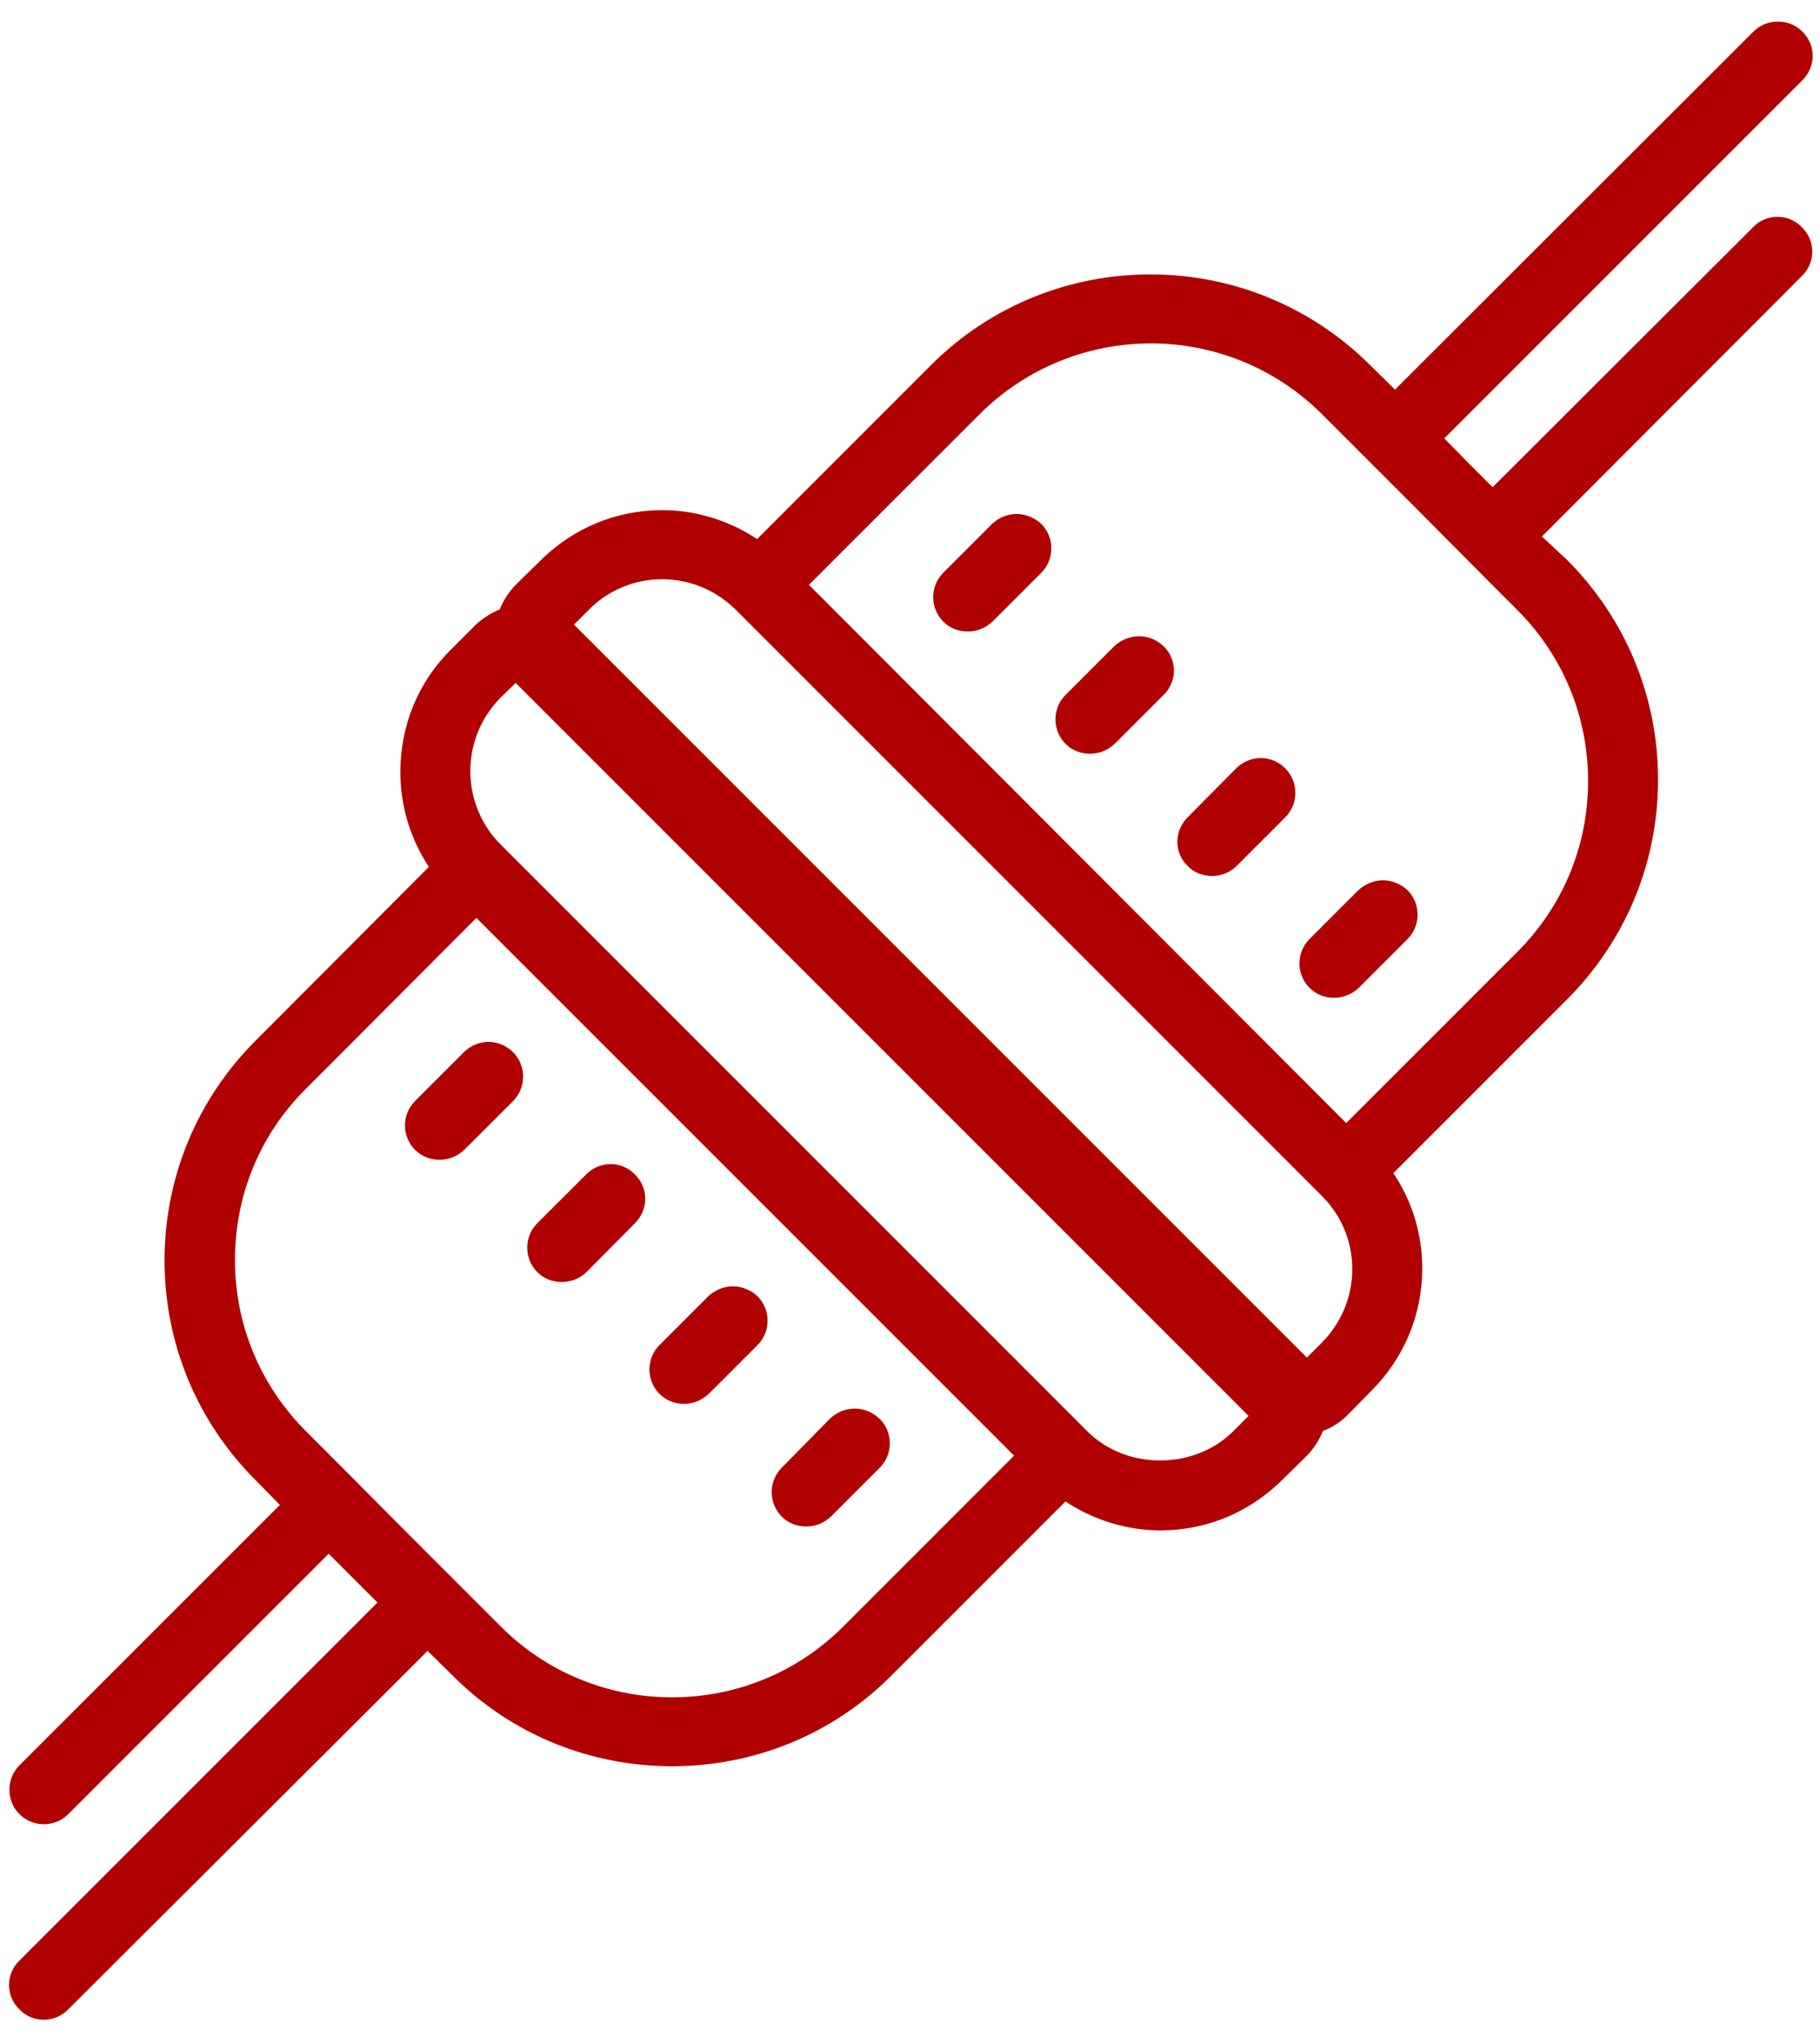 <?xml version="1.0" encoding="UTF-8"?>
<svg width="49px" height="55px" viewBox="0 0 49 55" version="1.1" xmlns="http://www.w3.org/2000/svg" xmlns:xlink="http://www.w3.org/1999/xlink">
    <!-- Generator: Sketch 63.1 (92452) - https://sketch.com -->
    <title>icon-high-speed-servers</title>
    <desc>Created with Sketch.</desc>
    <g id="Page-1" stroke="none" stroke-width="1" fill="none" fill-rule="evenodd">
        <g id="icon-high-speed-servers" fill="#B00000" fill-rule="nonzero">
            <path d="M47.86,0.581 C47.616,0.581 47.384,0.674 47.198,0.86 L37.558,10.488 L36.895,9.837 C33.628,6.57 28.314,6.57 25.058,9.837 L20.384,14.512 C19.628,14.012 18.744,13.733 17.826,13.733 C16.581,13.733 15.419,14.221 14.535,15.105 L13.872,15.756 C13.686,15.953 13.547,16.174 13.453,16.407 C13.221,16.5 13,16.64 12.802,16.826 L12.14,17.488 C11.256,18.36 10.779,19.535 10.779,20.779 C10.779,21.698 11.047,22.581 11.547,23.337 L6.884,28.012 C5.302,29.593 4.43,31.698 4.43,33.93 C4.43,36.163 5.302,38.267 6.884,39.849 L7.535,40.512 L0.523,47.523 C0.163,47.884 0.163,48.477 0.523,48.837 C0.884,49.198 1.477,49.198 1.837,48.837 L8.849,41.826 L10.163,43.14 L0.523,52.779 C0.151,53.14 0.151,53.733 0.523,54.093 C0.698,54.279 0.942,54.372 1.174,54.372 C1.419,54.372 1.651,54.279 1.837,54.093 L11.512,44.442 L12.174,45.093 C13.802,46.733 15.942,47.547 18.093,47.547 C20.244,47.547 22.384,46.733 24.012,45.093 L28.686,40.419 C29.442,40.919 30.326,41.198 31.244,41.198 C32.488,41.198 33.651,40.709 34.535,39.826 L35.198,39.174 C35.384,38.977 35.523,38.756 35.616,38.523 C35.849,38.43 36.07,38.302 36.267,38.105 L36.919,37.442 C37.802,36.558 38.291,35.395 38.291,34.151 C38.291,33.221 38.023,32.337 37.512,31.581 L42.186,26.907 C43.767,25.326 44.64,23.221 44.64,20.988 C44.64,18.756 43.767,16.651 42.186,15.07 L41.512,14.442 L48.512,7.43 C48.884,7.07 48.884,6.477 48.512,6.116 C48.151,5.744 47.558,5.744 47.198,6.116 L40.186,13.116 L39.535,12.465 L38.884,11.802 L48.523,2.163 C48.895,1.791 48.895,1.209 48.523,0.849 C48.337,0.663 48.105,0.581 47.86,0.581 Z M30.988,9.244 C32.651,9.244 34.326,9.884 35.593,11.151 L38.221,13.779 L40.186,15.756 L40.849,16.419 C42.081,17.651 42.756,19.291 42.756,21.023 C42.756,22.767 42.081,24.395 40.849,25.628 L36.244,30.233 L21.779,15.744 L26.384,11.14 C27.651,9.884 29.314,9.244 30.988,9.244 Z M27.372,13.837 C27.128,13.837 26.895,13.93 26.709,14.105 L25.395,15.419 C25.035,15.779 25.035,16.372 25.395,16.733 C25.581,16.919 25.814,17 26.058,17 C26.302,17 26.535,16.907 26.721,16.733 L28.035,15.419 C28.395,15.058 28.395,14.465 28.035,14.105 C27.849,13.93 27.605,13.837 27.372,13.837 Z M17.826,15.593 C18.57,15.593 19.267,15.884 19.802,16.407 L35.593,32.198 C36.116,32.721 36.407,33.419 36.407,34.163 C36.407,34.907 36.116,35.605 35.593,36.14 L35.186,36.547 L15.453,16.814 L15.86,16.407 C16.384,15.884 17.081,15.593 17.826,15.593 Z M30.663,17.128 C30.43,17.128 30.186,17.221 30,17.395 L28.686,18.709 C28.326,19.07 28.326,19.663 28.686,20.023 C28.872,20.209 29.105,20.291 29.349,20.291 C29.593,20.291 29.826,20.198 30.012,20.023 L31.326,18.709 C31.698,18.349 31.698,17.756 31.326,17.395 C31.128,17.209 30.895,17.128 30.663,17.128 Z M13.884,18.384 L33.616,38.116 L33.209,38.523 C32.151,39.581 30.314,39.581 29.267,38.523 L13.477,22.733 C12.953,22.209 12.663,21.5 12.663,20.756 C12.663,20.012 12.953,19.314 13.477,18.779 L13.884,18.384 Z M33.942,20.407 C33.709,20.407 33.465,20.5 33.279,20.686 L31.977,22 C31.605,22.372 31.605,22.953 31.977,23.314 C32.151,23.5 32.395,23.581 32.64,23.581 C32.872,23.581 33.116,23.488 33.291,23.314 L34.605,22 C34.965,21.64 34.965,21.047 34.605,20.686 C34.419,20.5 34.186,20.407 33.942,20.407 Z M37.233,23.698 C37,23.698 36.756,23.791 36.57,23.965 L35.256,25.279 C34.895,25.64 34.895,26.233 35.256,26.593 C35.442,26.779 35.674,26.86 35.919,26.86 C36.163,26.86 36.395,26.767 36.581,26.593 L37.895,25.279 C38.256,24.919 38.256,24.326 37.895,23.965 C37.709,23.791 37.465,23.698 37.233,23.698 Z M12.826,24.709 L27.302,39.186 L22.698,43.791 C20.163,46.326 16.023,46.326 13.488,43.791 L10.86,41.163 L8.895,39.186 L8.233,38.523 C7,37.291 6.326,35.651 6.326,33.919 C6.326,32.174 7,30.535 8.233,29.314 L12.826,24.709 Z M13.151,28.047 C12.919,28.047 12.674,28.14 12.488,28.326 L11.174,29.64 C10.814,30 10.814,30.593 11.174,30.953 C11.36,31.14 11.593,31.221 11.837,31.221 C12.081,31.221 12.314,31.128 12.5,30.953 L13.814,29.64 C14.174,29.279 14.174,28.686 13.814,28.326 C13.628,28.14 13.384,28.047 13.151,28.047 Z M16.442,31.337 C16.209,31.337 15.965,31.43 15.791,31.605 L14.465,32.93 C14.105,33.291 14.105,33.884 14.465,34.244 C14.651,34.43 14.884,34.512 15.128,34.512 C15.372,34.512 15.605,34.419 15.791,34.244 L17.093,32.93 C17.465,32.558 17.465,31.977 17.093,31.616 C16.919,31.43 16.674,31.337 16.442,31.337 Z M19.733,34.628 C19.5,34.628 19.256,34.721 19.07,34.895 L17.756,36.209 C17.395,36.57 17.395,37.163 17.756,37.523 C17.942,37.709 18.174,37.791 18.419,37.791 C18.663,37.791 18.895,37.698 19.081,37.523 L20.395,36.209 C20.756,35.849 20.756,35.256 20.395,34.895 C20.209,34.721 19.965,34.628 19.733,34.628 Z M23.012,37.919 C22.779,37.919 22.535,38.012 22.349,38.186 L21.047,39.512 C20.686,39.872 20.686,40.465 21.047,40.826 C21.233,41.012 21.465,41.093 21.709,41.093 C21.953,41.093 22.186,41 22.372,40.826 L23.686,39.512 C24.047,39.151 24.047,38.558 23.686,38.198 C23.488,38.012 23.256,37.919 23.012,37.919 Z" id="Shape"></path>
        </g>
    </g>
</svg>